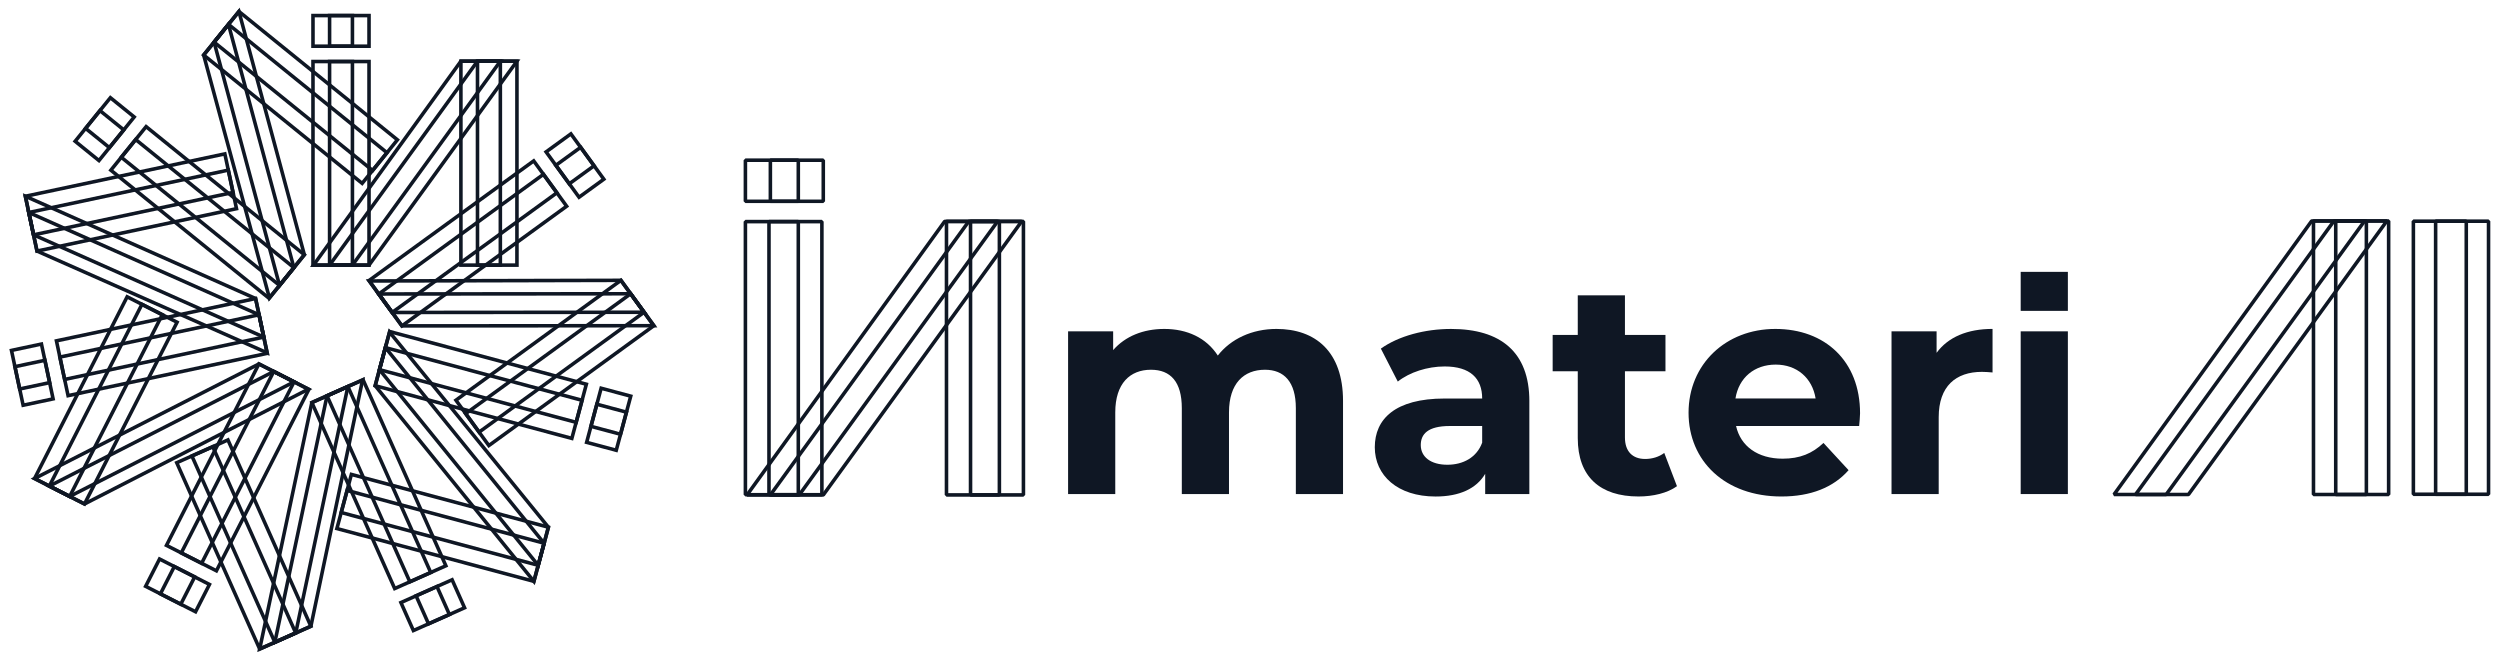 <svg xmlns="http://www.w3.org/2000/svg" width="218" height="57" viewBox="0 0 218 57" fill="none"><path fill-rule="evenodd" clip-rule="evenodd" d="M31.956 24.431L46.573 13.812L48.778 16.847L34.161 27.466L31.956 24.431ZM32.392 24.5L34.23 27.03L48.342 16.778L46.504 14.248L32.392 24.5Z" fill="#0F1724"></path><path fill-rule="evenodd" clip-rule="evenodd" d="M39.539 34.864L54.179 24.227L56.383 27.262L41.743 37.898L39.539 34.864ZM39.974 34.933L41.812 37.463L55.948 27.193L54.11 24.663L39.974 34.933Z" fill="#0F1724"></path><path fill-rule="evenodd" clip-rule="evenodd" d="M54.222 24.289L56.471 27.384L34.117 27.403L31.896 24.346L54.222 24.289ZM32.507 24.657L34.275 27.091L55.859 27.073L54.063 24.602L32.507 24.657Z" fill="#0F1724"></path><path fill-rule="evenodd" clip-rule="evenodd" d="M47.401 13.21L49.816 11.456L52.02 14.491L49.606 16.245L47.401 13.21ZM47.837 13.279L49.675 15.809L51.585 14.422L49.746 11.892L47.837 13.279Z" fill="#0F1724"></path><path fill-rule="evenodd" clip-rule="evenodd" d="M32.808 25.601L47.424 14.982L49.629 18.017L35.013 28.636L32.808 25.601ZM33.244 25.67L35.082 28.201L49.194 17.948L47.355 15.418L33.244 25.67Z" fill="#0F1724"></path><path fill-rule="evenodd" clip-rule="evenodd" d="M40.389 36.036L55.029 25.399L57.234 28.434L42.593 39.07L40.389 36.036ZM40.824 36.105L42.663 38.635L56.798 28.365L54.96 25.835L40.824 36.105Z" fill="#0F1724"></path><path fill-rule="evenodd" clip-rule="evenodd" d="M55.073 25.46L57.322 28.555L34.968 28.574L32.719 25.479L55.073 25.46ZM33.331 25.791L35.127 28.262L56.71 28.244L54.914 25.772L33.331 25.791Z" fill="#0F1724"></path><path fill-rule="evenodd" clip-rule="evenodd" d="M48.253 14.38L50.667 12.626L52.872 15.661L50.458 17.415L48.253 14.38ZM48.688 14.449L50.527 16.98L52.436 15.592L50.598 13.062L48.688 14.449Z" fill="#0F1724"></path><path fill-rule="evenodd" clip-rule="evenodd" d="M32.899 32.344L33.87 28.721L51.321 33.397L50.35 37.02L32.899 32.344ZM33.281 32.124L50.13 36.639L50.939 33.618L34.091 29.103L33.281 32.124Z" fill="#0F1724"></path><path fill-rule="evenodd" clip-rule="evenodd" d="M29.56 44.802L30.531 41.179L48.01 45.862L47.04 49.486L29.56 44.802ZM29.942 44.581L46.819 49.104L47.629 46.083L30.751 41.561L29.942 44.581Z" fill="#0F1724"></path><path fill-rule="evenodd" clip-rule="evenodd" d="M33.897 28.622L47.992 45.938L47.002 49.631L32.918 32.271L33.897 28.622ZM34.04 29.292L33.26 32.198L46.859 48.96L47.65 46.011L34.04 29.292Z" fill="#0F1724"></path><path fill-rule="evenodd" clip-rule="evenodd" d="M51.338 37.286L52.309 33.663L55.191 34.435L54.22 38.059L51.338 37.286ZM51.72 37.066L54 37.677L54.809 34.656L52.529 34.045L51.72 37.066Z" fill="#0F1724"></path><path fill-rule="evenodd" clip-rule="evenodd" d="M32.524 33.744L33.495 30.121L50.946 34.797L49.975 38.42L32.524 33.744ZM32.906 33.524L49.754 38.038L50.564 35.017L33.715 30.503L32.906 33.524Z" fill="#0F1724"></path><path fill-rule="evenodd" clip-rule="evenodd" d="M29.186 46.201L30.157 42.577L47.637 47.261L46.666 50.884L29.186 46.201ZM29.568 45.98L46.446 50.502L47.255 47.481L30.378 42.959L29.568 45.98Z" fill="#0F1724"></path><path fill-rule="evenodd" clip-rule="evenodd" d="M33.534 29.975L47.616 47.335L46.627 51.03L32.544 33.669L33.534 29.975ZM33.677 30.646L32.886 33.597L46.483 50.358L47.274 47.408L33.677 30.646Z" fill="#0F1724"></path><path fill-rule="evenodd" clip-rule="evenodd" d="M50.964 38.683L51.935 35.06L54.818 35.832L53.847 39.456L50.964 38.683ZM51.346 38.463L53.626 39.074L54.436 36.053L52.156 35.442L51.346 38.463Z" fill="#0F1724"></path><path fill-rule="evenodd" clip-rule="evenodd" d="M28.31 34.434L31.736 32.908L39.085 49.413L35.658 50.938L28.31 34.434ZM28.721 34.592L35.816 50.527L38.673 49.255L31.578 33.32L28.721 34.592Z" fill="#0F1724"></path><path fill-rule="evenodd" clip-rule="evenodd" d="M16.527 39.681L19.954 38.155L27.314 54.687L23.887 56.213L16.527 39.681ZM16.939 39.839L24.045 55.801L26.902 54.529L19.796 38.567L16.939 39.839Z" fill="#0F1724"></path><path fill-rule="evenodd" clip-rule="evenodd" d="M31.832 32.867L27.246 54.718L23.75 56.274L28.38 34.404L31.832 32.867ZM28.652 34.624L24.182 55.74L26.973 54.498L31.401 33.4L28.652 34.624Z" fill="#0F1724"></path><path fill-rule="evenodd" clip-rule="evenodd" d="M36.075 51.876L39.502 50.35L40.715 53.076L37.288 54.602L36.075 51.876ZM36.486 52.033L37.447 54.19L40.304 52.918L39.343 50.761L36.486 52.033Z" fill="#0F1724"></path><path fill-rule="evenodd" clip-rule="evenodd" d="M26.989 35.023L30.416 33.498L37.764 50.002L34.338 51.528L26.989 35.023ZM27.401 35.181L34.496 51.116L37.353 49.844L30.258 33.909L27.401 35.181Z" fill="#0F1724"></path><path fill-rule="evenodd" clip-rule="evenodd" d="M15.205 40.269L18.631 38.744L25.992 55.275L22.565 56.801L15.205 40.269ZM15.616 40.427L22.723 56.389L25.58 55.117L18.473 39.155L15.616 40.427Z" fill="#0F1724"></path><path fill-rule="evenodd" clip-rule="evenodd" d="M30.551 33.438L25.923 55.306L22.428 56.861L27.057 34.993L30.551 33.438ZM27.329 35.213L22.86 56.328L25.651 55.086L30.119 33.971L27.329 35.213Z" fill="#0F1724"></path><path fill-rule="evenodd" clip-rule="evenodd" d="M34.754 52.464L38.181 50.938L39.395 53.664L35.968 55.19L34.754 52.464ZM35.166 52.622L36.126 54.778L38.983 53.506L38.023 51.35L35.166 52.622Z" fill="#0F1724"></path><path fill-rule="evenodd" clip-rule="evenodd" d="M15.597 48.282L23.799 32.185L27.142 33.888L18.939 49.985L15.597 48.282ZM16.017 48.146L18.803 49.566L26.722 34.024L23.936 32.605L16.017 48.146Z" fill="#0F1724"></path><path fill-rule="evenodd" clip-rule="evenodd" d="M4.092 42.453L12.308 26.329L15.65 28.032L7.435 44.156L4.092 42.453ZM4.512 42.317L7.298 43.737L15.231 28.169L12.444 26.749L4.512 42.317Z" fill="#0F1724"></path><path fill-rule="evenodd" clip-rule="evenodd" d="M23.867 32.22L27.234 33.935L7.366 44.121L3.959 42.386L23.867 32.22ZM23.867 32.57L4.645 42.385L7.365 43.771L26.549 33.936L23.867 32.57Z" fill="#0F1724"></path><path fill-rule="evenodd" clip-rule="evenodd" d="M13.777 51.853L15.132 49.194L18.474 50.897L17.12 53.556L13.777 51.853ZM14.197 51.717L16.983 53.136L18.055 51.033L15.268 49.613L14.197 51.717Z" fill="#0F1724"></path><path fill-rule="evenodd" clip-rule="evenodd" d="M14.307 47.625L22.509 31.528L25.851 33.231L17.649 49.328L14.307 47.625ZM14.726 47.489L17.513 48.909L25.432 33.367L22.645 31.947L14.726 47.489Z" fill="#0F1724"></path><path fill-rule="evenodd" clip-rule="evenodd" d="M2.802 41.796L11.018 25.672L14.36 27.375L6.145 43.499L2.802 41.796ZM3.222 41.659L6.008 43.079L13.941 27.511L11.154 26.091L3.222 41.659Z" fill="#0F1724"></path><path fill-rule="evenodd" clip-rule="evenodd" d="M22.577 31.562L25.986 33.299L6.076 43.465L2.668 41.728L22.577 31.562ZM22.578 31.912L3.354 41.727L6.076 43.115L25.299 33.299L22.578 31.912Z" fill="#0F1724"></path><path fill-rule="evenodd" clip-rule="evenodd" d="M12.489 51.196L13.844 48.537L17.186 50.24L15.831 52.899L12.489 51.196ZM12.908 51.059L15.695 52.479L16.766 50.376L13.98 48.956L12.908 51.059Z" fill="#0F1724"></path><path fill-rule="evenodd" clip-rule="evenodd" d="M5.037 31.018L22.708 27.262L23.488 30.931L5.817 34.687L5.037 31.018ZM5.406 31.258L6.057 34.317L23.118 30.691L22.468 27.631L5.406 31.258Z" fill="#0F1724"></path><path fill-rule="evenodd" clip-rule="evenodd" d="M2.327 18.41L20.028 14.648L20.808 18.317L3.107 22.079L2.327 18.41ZM2.697 18.65L3.347 21.709L20.438 18.077L19.788 15.018L2.697 18.65Z" fill="#0F1724"></path><path fill-rule="evenodd" clip-rule="evenodd" d="M2.294 18.263L22.724 27.338L23.511 31.033L3.09 22.003L2.294 18.263ZM2.727 18.797L3.362 21.783L23.078 30.501L22.452 27.558L2.727 18.797Z" fill="#0F1724"></path><path fill-rule="evenodd" clip-rule="evenodd" d="M1.117 31.852L4.036 31.232L4.816 34.901L1.897 35.521L1.117 31.852ZM1.487 32.093L2.137 35.152L4.446 34.661L3.796 31.602L1.487 32.093Z" fill="#0F1724"></path><path fill-rule="evenodd" clip-rule="evenodd" d="M4.736 29.602L22.408 25.846L23.188 29.515L5.516 33.271L4.736 29.602ZM5.106 29.843L5.756 32.902L22.818 29.275L22.168 26.216L5.106 29.843Z" fill="#0F1724"></path><path fill-rule="evenodd" clip-rule="evenodd" d="M2.025 16.995L19.726 13.232L20.506 16.901L2.805 20.664L2.025 16.995ZM2.395 17.235L3.045 20.294L20.136 16.661L19.486 13.602L2.395 17.235Z" fill="#0F1724"></path><path fill-rule="evenodd" clip-rule="evenodd" d="M1.994 16.846L22.423 25.922L23.219 29.662L2.789 20.587L1.994 16.846ZM2.426 17.379L3.061 20.367L22.787 29.129L22.151 26.142L2.426 17.379Z" fill="#0F1724"></path><path fill-rule="evenodd" clip-rule="evenodd" d="M0.815 30.435L3.734 29.815L4.514 33.484L1.595 34.104L0.815 30.435ZM1.185 30.675L1.835 33.734L4.144 33.244L3.494 30.184L1.185 30.675Z" fill="#0F1724"></path><path fill-rule="evenodd" clip-rule="evenodd" d="M9.447 14.864L11.808 11.949L25.848 23.319L23.488 26.234L9.447 14.864ZM9.886 14.818L23.442 25.795L25.41 23.365L11.854 12.387L9.886 14.818Z" fill="#0F1724"></path><path fill-rule="evenodd" clip-rule="evenodd" d="M17.54 4.821L19.9 1.906L33.964 13.294L31.603 16.209L17.54 4.821ZM17.978 4.775L31.557 15.771L33.525 13.34L19.946 2.344L17.978 4.775Z" fill="#0F1724"></path><path fill-rule="evenodd" clip-rule="evenodd" d="M19.995 1.79L25.799 23.376L23.422 26.313L17.588 4.762L19.995 1.79ZM17.931 4.834L23.563 25.643L25.457 23.304L19.852 2.461L17.931 4.834Z" fill="#0F1724"></path><path fill-rule="evenodd" clip-rule="evenodd" d="M6.333 12.342L8.693 9.427L11.012 11.305L8.652 14.22L6.333 12.342ZM6.771 12.296L8.605 13.781L10.574 11.351L8.739 9.865L6.771 12.296Z" fill="#0F1724"></path><path fill-rule="evenodd" clip-rule="evenodd" d="M10.357 13.738L12.718 10.823L26.758 22.193L24.397 25.108L10.357 13.738ZM10.796 13.692L24.351 24.669L26.319 22.239L12.764 11.262L10.796 13.692Z" fill="#0F1724"></path><path fill-rule="evenodd" clip-rule="evenodd" d="M18.449 3.697L20.81 0.782L34.873 12.17L32.513 15.085L18.449 3.697ZM18.888 3.651L32.467 14.646L34.435 12.216L20.856 1.22L18.888 3.651Z" fill="#0F1724"></path><path fill-rule="evenodd" clip-rule="evenodd" d="M20.905 0.664L26.71 22.252L24.304 25.224L18.499 3.638L20.905 0.664ZM18.841 3.71L24.446 24.552L26.368 22.18L20.763 1.336L18.841 3.71Z" fill="#0F1724"></path><path fill-rule="evenodd" clip-rule="evenodd" d="M7.242 11.216L9.603 8.3L11.922 10.178L9.561 13.094L7.242 11.216ZM7.681 11.169L9.515 12.655L11.483 10.224L9.649 8.739L7.681 11.169Z" fill="#0F1724"></path><path fill-rule="evenodd" clip-rule="evenodd" d="M27.137 5.208H30.888V23.274H27.137V5.208ZM27.448 5.52V22.963H30.576V5.52H27.448Z" fill="#0F1724"></path><path fill-rule="evenodd" clip-rule="evenodd" d="M40.035 5.179H43.786V23.275H40.035V5.179ZM40.346 5.491V22.963H43.474V5.491H40.346Z" fill="#0F1724"></path><path fill-rule="evenodd" clip-rule="evenodd" d="M40.111 5.179H43.936L30.811 23.275H27.033L40.111 5.179ZM40.27 5.491L27.643 22.963H30.652L43.324 5.491H40.27Z" fill="#0F1724"></path><path fill-rule="evenodd" clip-rule="evenodd" d="M27.137 1.201H30.888V4.185H27.137V1.201ZM27.448 1.513V3.873H30.576V1.513H27.448Z" fill="#0F1724"></path><path fill-rule="evenodd" clip-rule="evenodd" d="M28.584 5.208H32.335V23.274H28.584V5.208ZM28.895 5.52V22.963H32.023V5.52H28.895Z" fill="#0F1724"></path><path fill-rule="evenodd" clip-rule="evenodd" d="M41.481 5.179H45.233V23.275H41.481V5.179ZM41.793 5.491V22.963H44.921V5.491H41.793Z" fill="#0F1724"></path><path fill-rule="evenodd" clip-rule="evenodd" d="M41.558 5.179H45.382L32.258 23.275H28.434L41.558 5.179ZM41.717 5.491L29.045 22.963H32.099L44.771 5.491H41.717Z" fill="#0F1724"></path><path fill-rule="evenodd" clip-rule="evenodd" d="M28.584 1.201H32.335V4.185H28.584V1.201ZM28.895 1.513V3.873H32.023V1.513H28.895Z" fill="#0F1724"></path><path d="M117.112 34.96V43.082H112.998V35.593C112.998 33.298 111.969 32.242 110.307 32.242C108.461 32.242 107.168 33.429 107.168 35.961V43.082H103.054V35.593C103.054 33.298 102.078 32.242 100.363 32.242C98.544 32.242 97.251 33.429 97.251 35.961V43.082H93.137V28.893H97.067V30.529C98.123 29.316 99.705 28.683 101.525 28.683C103.503 28.683 105.19 29.448 106.192 31.004C107.326 29.553 109.173 28.683 111.309 28.683C114.685 28.683 117.112 30.635 117.112 34.96Z" fill="#0F1724"></path><path d="M133.359 34.986V43.084H129.508V41.318C128.743 42.61 127.266 43.296 125.183 43.296C121.859 43.296 119.882 41.45 119.882 38.998C119.882 36.545 121.649 34.751 125.975 34.751H129.246C129.246 32.984 128.191 31.955 125.975 31.955C124.472 31.955 122.916 32.456 121.887 33.274L120.411 30.399C121.967 29.291 124.262 28.684 126.53 28.684C130.855 28.684 133.36 30.689 133.36 34.988L133.359 34.986ZM129.245 38.599V37.148H126.423C124.497 37.148 123.891 37.861 123.891 38.81C123.891 39.84 124.761 40.526 126.212 40.526C127.584 40.526 128.771 39.892 129.245 38.6V38.599Z" fill="#0F1724"></path><path d="M146.23 42.397C145.387 43.003 144.147 43.293 142.881 43.293C139.532 43.293 137.581 41.578 137.581 38.203V32.373H135.392V29.208H137.581V25.753H141.695V29.208H145.229V32.373H141.695V38.15C141.695 39.362 142.354 40.022 143.461 40.022C144.068 40.022 144.674 39.838 145.123 39.495L146.232 42.397H146.23Z" fill="#0F1724"></path><path d="M162.119 37.149H151.385C151.781 38.915 153.284 39.997 155.446 39.997C156.949 39.997 158.031 39.548 159.007 38.625L161.196 40.999C159.877 42.502 157.898 43.294 155.34 43.294C150.434 43.294 147.242 40.209 147.242 35.989C147.242 31.768 150.487 28.683 154.811 28.683C159.136 28.683 162.197 31.478 162.197 36.042C162.197 36.358 162.144 36.807 162.117 37.15L162.119 37.149ZM151.332 34.748H158.321C158.031 32.955 156.685 31.793 154.84 31.793C152.994 31.793 151.622 32.927 151.332 34.748Z" fill="#0F1724"></path><path d="M173.75 28.681V32.479C173.407 32.453 173.143 32.426 172.827 32.426C170.558 32.426 169.055 33.666 169.055 36.383V43.083H164.941V28.893H168.871V30.766C169.874 29.394 171.562 28.681 173.751 28.681H173.75Z" fill="#0F1724"></path><path d="M176.204 28.893H180.318V43.082H176.204V28.893ZM180.318 27.108H176.204V23.706H180.318V27.108Z" fill="#0F1724"></path><path fill-rule="evenodd" clip-rule="evenodd" d="M64.843 19.325L64.999 19.169H69.612L69.768 19.325V43.137L69.612 43.293H64.999L64.843 43.137V19.325ZM65.155 19.481V42.981H69.456V19.481H65.155Z" fill="#0F1724"></path><path fill-rule="evenodd" clip-rule="evenodd" d="M82.377 19.305L82.533 19.149H87.147L87.302 19.305V43.157L87.147 43.313H82.533L82.377 43.157V19.305ZM82.689 19.461V43.001H86.991V19.461H82.689Z" fill="#0F1724"></path><path fill-rule="evenodd" clip-rule="evenodd" d="M82.251 19.214L82.377 19.149H86.99L87.117 19.397L69.819 43.25L69.692 43.315H65.14L65.014 43.068L82.251 19.214ZM82.457 19.461L65.445 43.003H69.613L86.685 19.461H82.457Z" fill="#0F1724"></path><path fill-rule="evenodd" clip-rule="evenodd" d="M64.843 13.97L64.999 13.814H69.612L69.768 13.97V17.554L69.612 17.71H64.999L64.843 17.554V13.97ZM65.155 14.126V17.398H69.456V14.126H65.155Z" fill="#0F1724"></path><path fill-rule="evenodd" clip-rule="evenodd" d="M66.899 19.325L67.055 19.169H71.668L71.824 19.325V43.137L71.668 43.293H67.055L66.899 43.137V19.325ZM67.211 19.481V42.981H71.512V19.481H67.211Z" fill="#0F1724"></path><path fill-rule="evenodd" clip-rule="evenodd" d="M84.474 19.305L84.63 19.149H89.243L89.399 19.305V43.157L89.243 43.313H84.63L84.474 43.157V19.305ZM84.786 19.461V43.001H89.087V19.461H84.786Z" fill="#0F1724"></path><path fill-rule="evenodd" clip-rule="evenodd" d="M84.348 19.214L84.474 19.149H89.088L89.214 19.397L71.916 43.25L71.79 43.315H67.177L67.05 43.067L84.348 19.214ZM84.554 19.461L67.482 43.003H71.71L88.782 19.461H84.554Z" fill="#0F1724"></path><path fill-rule="evenodd" clip-rule="evenodd" d="M67.02 13.97L67.176 13.814H71.79L71.946 13.97V17.554L71.79 17.71H67.176L67.02 17.554V13.97ZM67.332 14.126V17.398H71.634V14.126H67.332Z" fill="#0F1724"></path><path fill-rule="evenodd" clip-rule="evenodd" d="M217.156 43.099L217 43.255H212.387L212.231 43.099V19.288L212.387 19.132H217L217.156 19.288V43.099ZM216.844 42.944V19.444H212.542V42.944H216.844Z" fill="#0F1724"></path><path fill-rule="evenodd" clip-rule="evenodd" d="M201.579 19.268L201.735 19.112H206.348L206.504 19.268V43.12L206.348 43.276H201.735L201.579 43.12V19.268ZM201.891 19.424V42.964H206.192V19.424H201.891Z" fill="#0F1724"></path><path fill-rule="evenodd" clip-rule="evenodd" d="M201.452 19.176L201.579 19.112H206.192L206.318 19.359L189.019 43.212L188.893 43.276H184.342L184.215 43.029L201.452 19.176ZM201.658 19.424L184.647 42.964H188.813L205.886 19.424H201.658Z" fill="#0F1724"></path><path fill-rule="evenodd" clip-rule="evenodd" d="M215.215 43.099L215.059 43.255H210.446L210.29 43.099V19.288L210.446 19.132H215.059L215.215 19.288V43.099ZM214.903 42.944V19.444H210.602V42.944H214.903Z" fill="#0F1724"></path><path fill-rule="evenodd" clip-rule="evenodd" d="M203.52 19.268L203.676 19.112H208.289L208.445 19.268V43.12L208.289 43.276H203.676L203.52 43.12V19.268ZM203.832 19.424V42.964H208.133V19.424H203.832Z" fill="#0F1724"></path><path fill-rule="evenodd" clip-rule="evenodd" d="M203.394 19.176L203.52 19.112H208.134L208.26 19.359L190.96 43.212L190.834 43.276H186.222L186.096 43.028L203.394 19.176ZM203.6 19.424L186.528 42.964H190.755L207.828 19.424H203.6Z" fill="#0F1724"></path></svg>